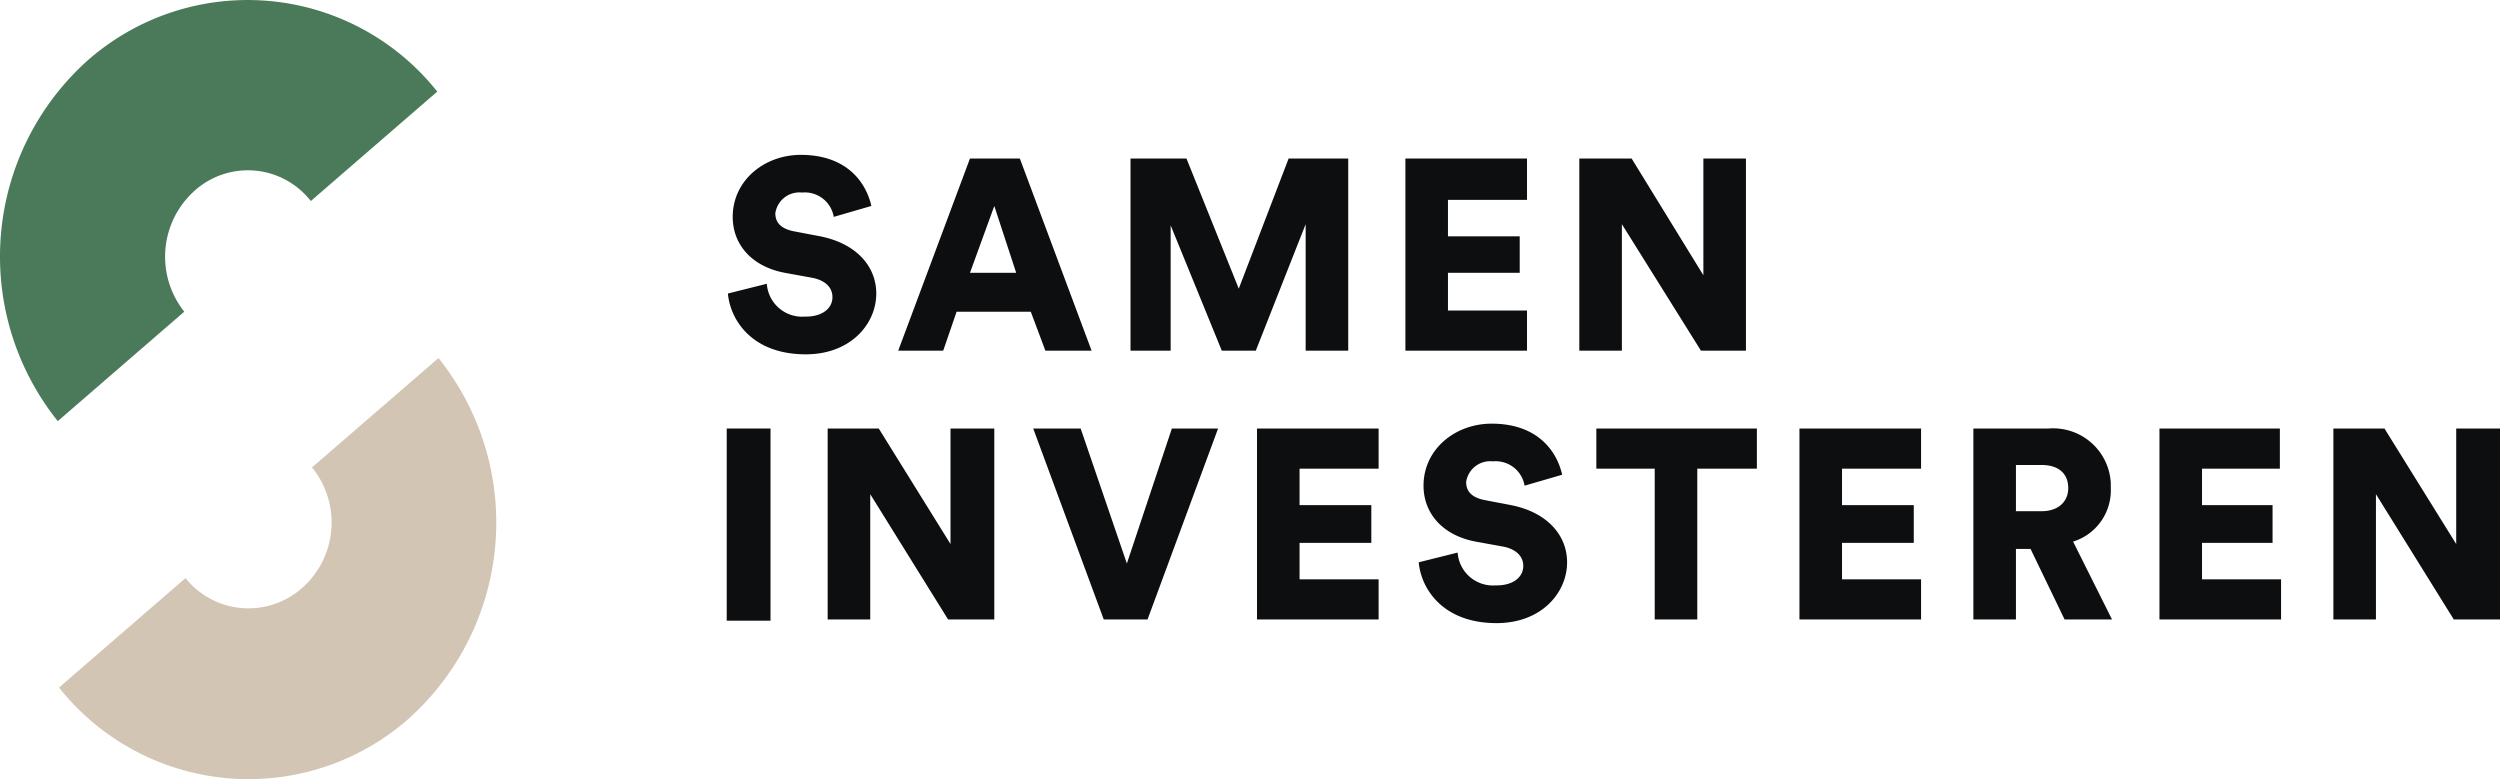 <svg xmlns="http://www.w3.org/2000/svg" width="213.186" height="66.444" viewBox="0 0 213.186 66.444">
  <g id="Copy_of_Logo_SamenInvesteren_2020" data-name="Copy of Logo SamenInvesteren 2020" transform="translate(-16.048 -16.068)">
    <g id="Group_1667" data-name="Group 1667" transform="translate(78.123 29.273)">
      <path id="Path_860" data-name="Path 860" d="M84.923,34.089a2.5,2.5,0,0,0-2.7-2.074,2.073,2.073,0,0,0-2.282,1.763h0c0,.83.519,1.348,1.659,1.556l2.178.415c3.111.622,4.771,2.593,4.771,4.875,0,2.593-2.178,5.186-6.015,5.186-4.563,0-6.43-2.9-6.638-5.186l3.319-.83a3.018,3.018,0,0,0,3.215,2.8h.1c1.452,0,2.282-.726,2.282-1.659,0-.83-.622-1.452-1.763-1.659l-2.282-.415c-2.8-.519-4.46-2.385-4.46-4.771,0-3.111,2.7-5.289,5.808-5.289,4.045,0,5.6,2.489,6.015,4.356Z" transform="translate(-75.9 -28.8)" fill="#0d0e0f"/>
    </g>
    <path id="Path_861" data-name="Path 861" d="M96.019,38.849H99.96l-1.867-5.7Zm5.186,3.319H94.878l-1.141,3.319H89.9L96.019,29.1h4.252l6.119,16.387h-3.941Z" transform="translate(2.743 0.484)" fill="#0d0e0f"/>
    <path id="Path_862" data-name="Path 862" d="M123.935,45.487V34.7l-4.252,10.786h-2.9L112.423,34.8V45.487H109V29.1h4.771l4.46,11.1,4.252-11.1h5.082V45.487Z" transform="translate(3.452 0.484)" fill="#0d0e0f"/>
    <path id="Path_863" data-name="Path 863" d="M131.6,45.487V29.1h10.371v3.526H135.23v3.111h6.119v3.111H135.23v3.215h6.741v3.423Z" transform="translate(4.292 0.484)" fill="#0d0e0f"/>
    <path id="Path_864" data-name="Path 864" d="M156.271,45.487,149.53,34.7V45.487H145.9V29.1h4.46l6.119,9.957V29.1h3.63V45.487Z" transform="translate(4.823 0.484)" fill="#0d0e0f"/>
    <rect id="Rectangle_1325" data-name="Rectangle 1325" width="3.734" height="16.387" transform="translate(78.019 52.609)" fill="#0d0e0f"/>
    <path id="Path_865" data-name="Path 865" d="M94.368,67.583,87.73,56.9V67.583H84.1V51.3h4.356l6.119,9.853V51.3h3.734V67.583Z" transform="translate(2.527 1.309)" fill="#0d0e0f"/>
    <path id="Path_866" data-name="Path 866" d="M112.823,51.3h3.941l-6.015,16.283h-3.734L101,51.3h4.045l3.941,11.512Z" transform="translate(3.155 1.309)" fill="#0d0e0f"/>
    <path id="Path_867" data-name="Path 867" d="M119.4,67.583V51.3h10.371v3.423H123.03v3.111h6.119v3.215H123.03v3.111h6.741v3.423Z" transform="translate(3.838 1.309)" fill="#0d0e0f"/>
    <g id="Group_1668" data-name="Group 1668" transform="translate(137.032 52.194)">
      <path id="Path_868" data-name="Path 868" d="M141.723,56.189a2.5,2.5,0,0,0-2.7-2.074,2.073,2.073,0,0,0-2.282,1.763h0c0,.83.519,1.348,1.659,1.556l2.178.415c3.111.622,4.771,2.593,4.771,4.875,0,2.593-2.178,5.186-6.015,5.186-4.563,0-6.43-2.9-6.638-5.186l3.319-.83a3.018,3.018,0,0,0,3.215,2.8h.1c1.452,0,2.282-.726,2.282-1.659,0-.83-.622-1.452-1.763-1.659l-2.282-.415c-2.8-.519-4.46-2.385-4.46-4.771,0-3.111,2.7-5.289,5.808-5.289,4.045,0,5.6,2.489,6.015,4.356Z" transform="translate(-132.7 -50.9)" fill="#0d0e0f"/>
    </g>
    <path id="Path_869" data-name="Path 869" d="M155.908,54.723V67.583h-3.63V54.723H147.3V51.3h13.69v3.423Z" transform="translate(4.875 1.309)" fill="#0d0e0f"/>
    <path id="Path_870" data-name="Path 870" d="M164,67.583V51.3h10.371v3.423H167.63v3.111h6.119v3.215H167.63v3.111h6.741v3.423Z" transform="translate(5.495 1.309)" fill="#0d0e0f"/>
    <g id="Group_1669" data-name="Group 1669" transform="translate(184.326 52.594)">
      <path id="Path_871" data-name="Path 871" d="M184.108,58.353c1.452,0,2.282-.83,2.282-1.971,0-1.245-.83-1.971-2.282-1.971H181.93v3.941Zm-.933,3.215H181.93v6.015H178.3V51.3h6.43a4.922,4.922,0,0,1,5.289,4.667v.415a4.577,4.577,0,0,1-3.215,4.563l3.319,6.638h-4.045Z" transform="translate(-178.3 -51.286)" fill="#0d0e0f"/>
    </g>
    <path id="Path_872" data-name="Path 872" d="M193.6,67.583V51.3h10.268v3.423H197.23v3.111h6.015v3.215H197.23v3.111h6.741v3.423Z" transform="translate(6.594 1.309)" fill="#0d0e0f"/>
    <path id="Path_873" data-name="Path 873" d="M218.375,51.3v9.853L212.256,51.3H207.9V67.583h3.63V56.9l6.638,10.683h3.941V51.3Z" transform="translate(7.125 1.309)" fill="#0d0e0f"/>
    <g id="Group_1670" data-name="Group 1670" transform="translate(16.048 16.068)">
      <path id="Path_874" data-name="Path 874" d="M42.549,33.214,53.335,23.88a20.643,20.643,0,0,0-29.766-2.7,22.446,22.446,0,0,0-2.593,30.8l10.786-9.334a7.545,7.545,0,0,1,.83-10.268,6.8,6.8,0,0,1,9.957.83Z" transform="translate(-16.048 -16.068)" fill="#4b7a5b"/>
      <path id="Path_875" data-name="Path 875" d="M31.686,64.272,20.9,73.606a20.643,20.643,0,0,0,29.766,2.7,22.446,22.446,0,0,0,2.593-30.8L42.473,54.834a7.442,7.442,0,0,1-.83,10.268,6.883,6.883,0,0,1-9.957-.83Z" transform="translate(-15.868 -14.975)" fill="#d3c5b4"/>
    </g>
  </g>
</svg>
